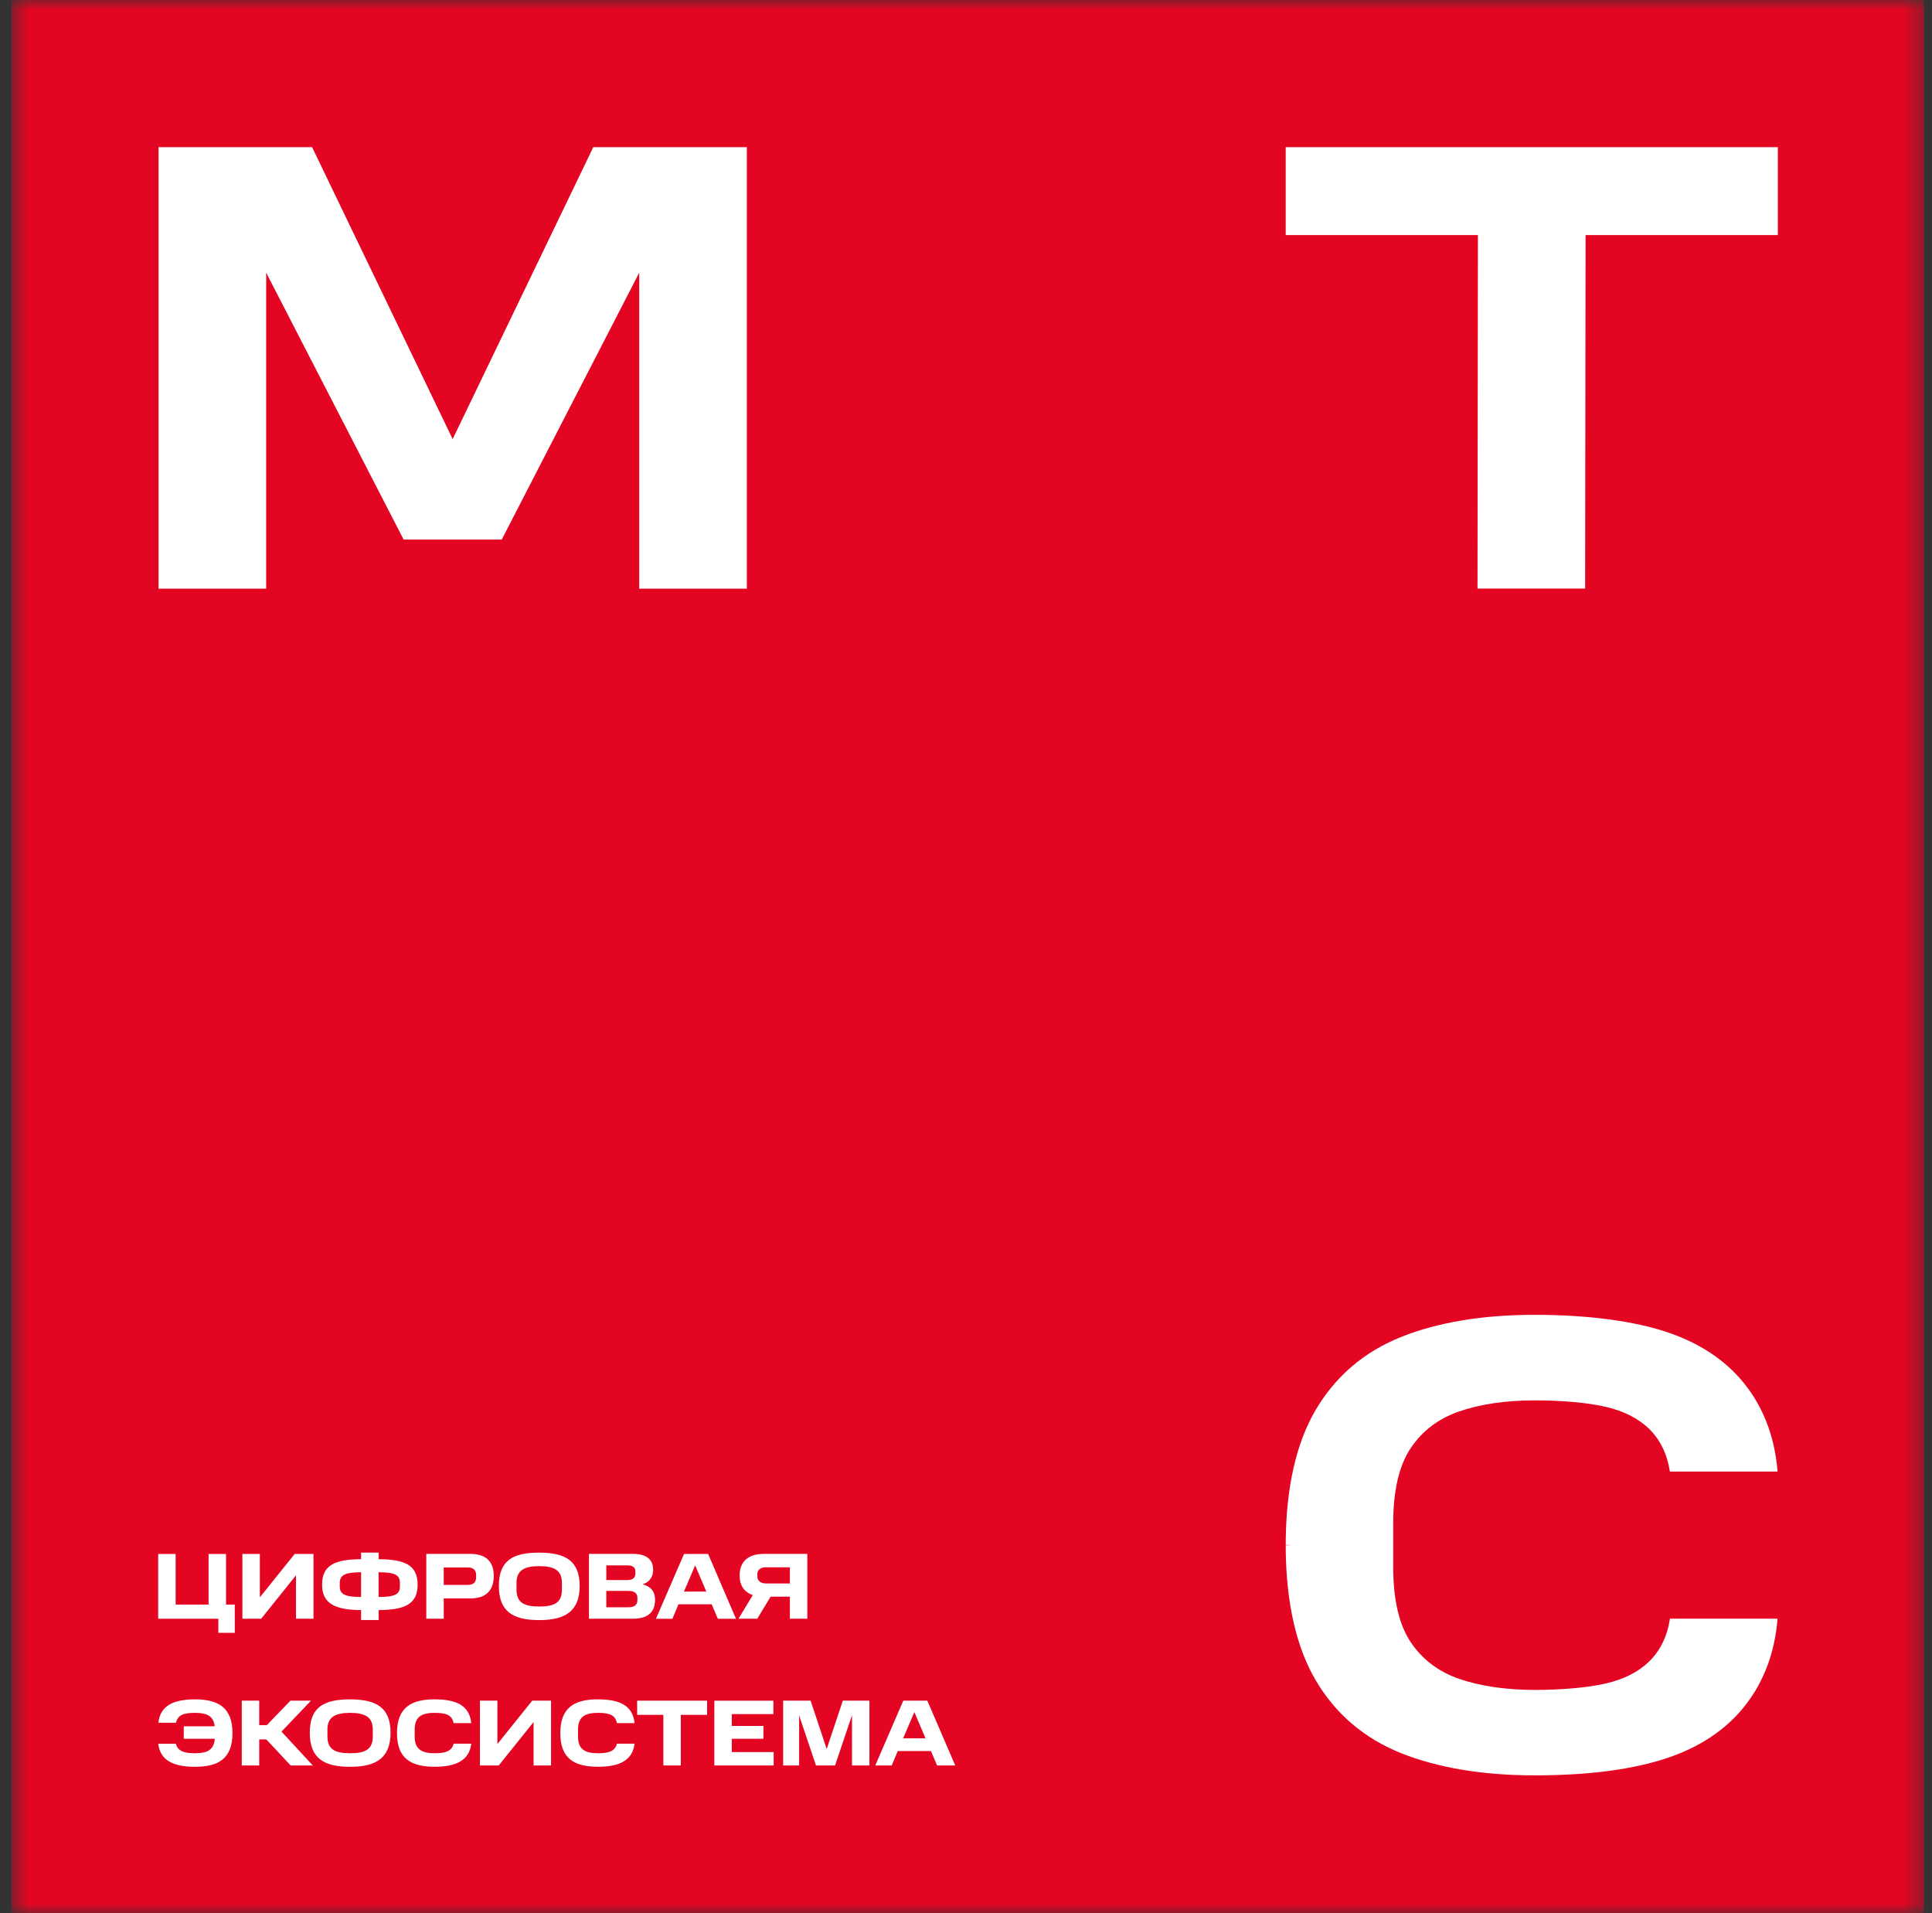<svg width="101" height="100" viewBox="0 0 101 100" fill="none" xmlns="http://www.w3.org/2000/svg">
<rect x="0" y="0" width="101" height="100" fill="#333333" stroke="none"/>
<g clip-path="url(#clip0_623_2569)">
<mask id="mask0_623_2569" style="mask-type:luminance" maskUnits="userSpaceOnUse" x="0" y="0" width="101" height="100">
<path d="M100.59 0H0.59V100H100.59V0Z" fill="white"/>
</mask>
<g mask="url(#mask0_623_2569)">
<path d="M100.59 0H0.59V100H100.59V0Z" fill="#E40523"/>
<path d="M31.015 7.692L23.664 22.952L16.316 7.692H8.289V30.768H13.915V14.253L21.101 28.203H26.229L33.417 14.253V30.768H39.043V7.692H31.015Z" fill="white"/>
<path d="M67.214 7.692V12.286H77.262L77.24 30.762H82.866L82.89 12.286H92.941V7.692H67.213H67.214Z" fill="white"/>
<path d="M87.3 84.614C87.159 85.535 86.789 86.29 86.198 86.859C85.639 87.397 84.881 87.78 83.942 87.994C83.015 88.209 81.656 88.33 80.217 88.33C78.778 88.33 77.406 88.138 76.293 87.756C75.213 87.387 74.359 86.742 73.752 85.839C73.143 84.931 72.835 83.621 72.835 81.942V79.583C72.835 77.904 73.143 76.594 73.752 75.686C74.356 74.786 75.211 74.141 76.291 73.77C77.403 73.39 78.724 73.196 80.215 73.196C81.706 73.196 83.011 73.319 83.939 73.532C84.875 73.747 85.636 74.132 86.194 74.667C86.786 75.238 87.155 75.994 87.297 76.915H92.927C92.772 75.011 92.122 73.387 90.997 72.09C89.968 70.904 88.544 70.037 86.769 69.508C85.044 68.995 82.779 68.724 80.216 68.724C77.521 68.724 75.179 69.111 73.26 69.877C71.311 70.653 69.798 71.948 68.762 73.726C67.769 75.43 67.248 77.705 67.215 80.492V80.75L67.516 80.76L67.215 80.771V81.026C67.25 83.816 67.771 86.089 68.762 87.793C69.799 89.57 71.312 90.865 73.26 91.641C75.179 92.404 77.521 92.795 80.216 92.795C82.911 92.795 85.046 92.525 86.769 92.012C88.545 91.484 89.968 90.616 90.997 89.429C92.122 88.132 92.772 86.508 92.927 84.605H87.295L87.3 84.613V84.614Z" fill="white"/>
<path d="M11.415 84.609H8.27V81.224H9.182V83.869H10.904V81.224H11.816V83.869H12.274V85.346H11.414V84.609H11.415Z" fill="white"/>
<path d="M13.653 84.609H12.672V81.224H13.584V83.49L15.405 81.224H16.388V84.609H15.473V82.341L13.653 84.609Z" fill="white"/>
<path d="M20.907 82.748C20.907 82.315 20.651 82.185 19.792 82.179V83.473C20.651 83.469 20.907 83.332 20.907 82.915V82.748ZM17.761 82.748V82.915C17.761 83.332 18.032 83.469 18.876 83.473V82.179C18.047 82.183 17.761 82.321 17.761 82.748ZM16.838 82.827C16.838 81.795 17.526 81.506 18.876 81.497V81.152H19.794V81.497C21.15 81.506 21.832 81.795 21.832 82.827C21.832 83.858 21.149 84.146 19.794 84.157V84.677H18.876V84.157C17.526 84.146 16.838 83.827 16.838 82.827Z" fill="white"/>
<path d="M24.89 82.315C24.89 82.095 24.761 81.928 24.463 81.928H23.197V82.841H24.463C24.762 82.841 24.89 82.684 24.89 82.449V82.315ZM24.591 81.22C25.431 81.22 25.813 81.647 25.813 82.374C25.813 83.101 25.431 83.548 24.591 83.548H23.198V84.607H22.285V81.219H24.591V81.222V81.22Z" fill="white"/>
<path d="M29.375 82.73C29.375 82.084 28.978 81.86 28.192 81.86C27.407 81.86 27.003 82.08 27.003 82.73V83.089C27.003 83.771 27.405 83.971 28.192 83.971C28.979 83.971 29.375 83.773 29.375 83.089V82.73ZM28.192 81.154C29.553 81.154 30.303 81.581 30.303 82.897C30.303 84.213 29.551 84.68 28.192 84.68C26.833 84.68 26.08 84.247 26.08 82.897C26.08 81.547 26.831 81.154 28.192 81.154Z" fill="white"/>
<path d="M33.322 83.509C33.322 83.289 33.17 83.155 32.869 83.155H31.696V84.01H32.869C33.16 84.01 33.322 83.886 33.322 83.636V83.51V83.509ZM33.218 82.144C33.218 81.933 33.082 81.82 32.812 81.82H31.697V82.587H32.812C33.077 82.587 33.218 82.468 33.218 82.238V82.144ZM33.095 81.22C33.772 81.22 34.144 81.496 34.144 82.045C34.144 82.374 34.008 82.675 33.593 82.811C34.06 82.93 34.245 83.224 34.245 83.616C34.245 84.258 33.873 84.607 33.11 84.607H30.789V81.219H33.093L33.095 81.222V81.22Z" fill="white"/>
<path d="M35.757 83.19H36.925L36.341 81.82L35.756 83.19H35.757ZM37.019 81.223L38.475 84.611H37.527L37.204 83.854H35.469L35.151 84.611H34.291L35.76 81.223H37.019Z" fill="white"/>
<path d="M40.05 81.919C39.762 81.919 39.593 82.047 39.593 82.278V82.392C39.593 82.627 39.76 82.766 40.05 82.766H41.292V81.921H40.05V81.919ZM40.285 83.456L39.588 84.609H38.607L39.353 83.372C38.905 83.221 38.665 82.871 38.665 82.341C38.665 81.653 39.092 81.221 39.911 81.221H42.205V84.608H41.292V83.455H40.285V83.456Z" fill="white"/>
<path d="M9.605 90.233H11.221C11.168 89.669 10.779 89.529 10.194 89.529C9.649 89.529 9.286 89.624 9.203 90.046H8.28C8.378 89.143 9.076 88.824 10.199 88.824C11.397 88.824 12.153 89.241 12.153 90.591C12.153 91.941 11.392 92.348 10.191 92.348C9.061 92.348 8.375 92.01 8.271 91.145H9.195C9.293 91.537 9.647 91.64 10.191 91.64C10.795 91.64 11.187 91.493 11.228 90.884H9.607V90.232H9.605V90.233Z" fill="white"/>
<path d="M16.258 88.892L14.715 90.508L16.351 92.278H15.193L13.92 90.915H13.551V92.278H12.639V88.892H13.551V90.171H13.949L15.182 88.892H16.257H16.258Z" fill="white"/>
<path d="M19.489 90.4C19.489 89.753 19.092 89.529 18.306 89.529C17.521 89.529 17.117 89.749 17.117 90.4V90.758C17.117 91.442 17.519 91.64 18.306 91.64C19.093 91.64 19.489 91.443 19.489 90.758V90.4ZM18.306 88.824C19.667 88.824 20.417 89.251 20.417 90.567C20.417 91.883 19.666 92.349 18.306 92.349C16.947 92.349 16.195 91.917 16.195 90.567C16.195 89.217 16.947 88.824 18.306 88.824Z" fill="white"/>
<path d="M22.727 88.824C23.862 88.824 24.543 89.147 24.636 90.066H23.712C23.634 89.633 23.301 89.529 22.726 89.529C22.111 89.529 21.679 89.686 21.679 90.394V90.781C21.679 91.469 22.097 91.64 22.728 91.64C23.274 91.64 23.616 91.541 23.715 91.139H24.638C24.53 92.012 23.851 92.346 22.724 92.346C21.488 92.346 20.754 91.919 20.754 90.589C20.754 89.259 21.484 88.822 22.724 88.822" fill="white"/>
<path d="M26.071 92.278H25.09V88.892H26.002V91.16L27.823 88.892H28.807V92.278H27.894V90.009L26.072 92.278H26.071Z" fill="white"/>
<path d="M31.264 88.824C32.399 88.824 33.08 89.147 33.173 90.066H32.25C32.171 89.633 31.837 89.529 31.264 89.529C30.649 89.529 30.218 89.686 30.218 90.394V90.781C30.218 91.469 30.635 91.64 31.267 91.64C31.812 91.64 32.154 91.541 32.252 91.139H33.175C33.067 92.012 32.388 92.346 31.261 92.346C30.025 92.346 29.291 91.919 29.291 90.589C29.291 89.259 30.021 88.822 31.261 88.822" fill="white"/>
<path d="M33.309 89.633V88.892H36.965V89.633H35.591V92.278H34.679V89.633H33.309Z" fill="white"/>
<path d="M40.431 88.892V89.593H38.256V90.213H39.91V90.885H38.256V91.578H40.446V92.279H37.344V88.893H40.432L40.431 88.892Z" fill="white"/>
<path d="M41.776 89.663V92.278H40.941V88.892H42.377L43.217 91.42L44.061 88.892H45.452V92.278H44.54V89.653L43.654 92.278H42.658L41.776 89.663Z" fill="white"/>
<path d="M47.216 90.859H48.384L47.8 89.49L47.215 90.859H47.216ZM48.478 88.892L49.938 92.28H48.99L48.666 91.524H46.934L46.615 92.28H45.756L47.222 88.892H48.479H48.478Z" fill="white"/>
</g>
</g>
<defs>
<clipPath id="clip0_623_2569">
<rect width="100" height="100" fill="white" transform="translate(0.59)"/>
</clipPath>
</defs>
</svg>
